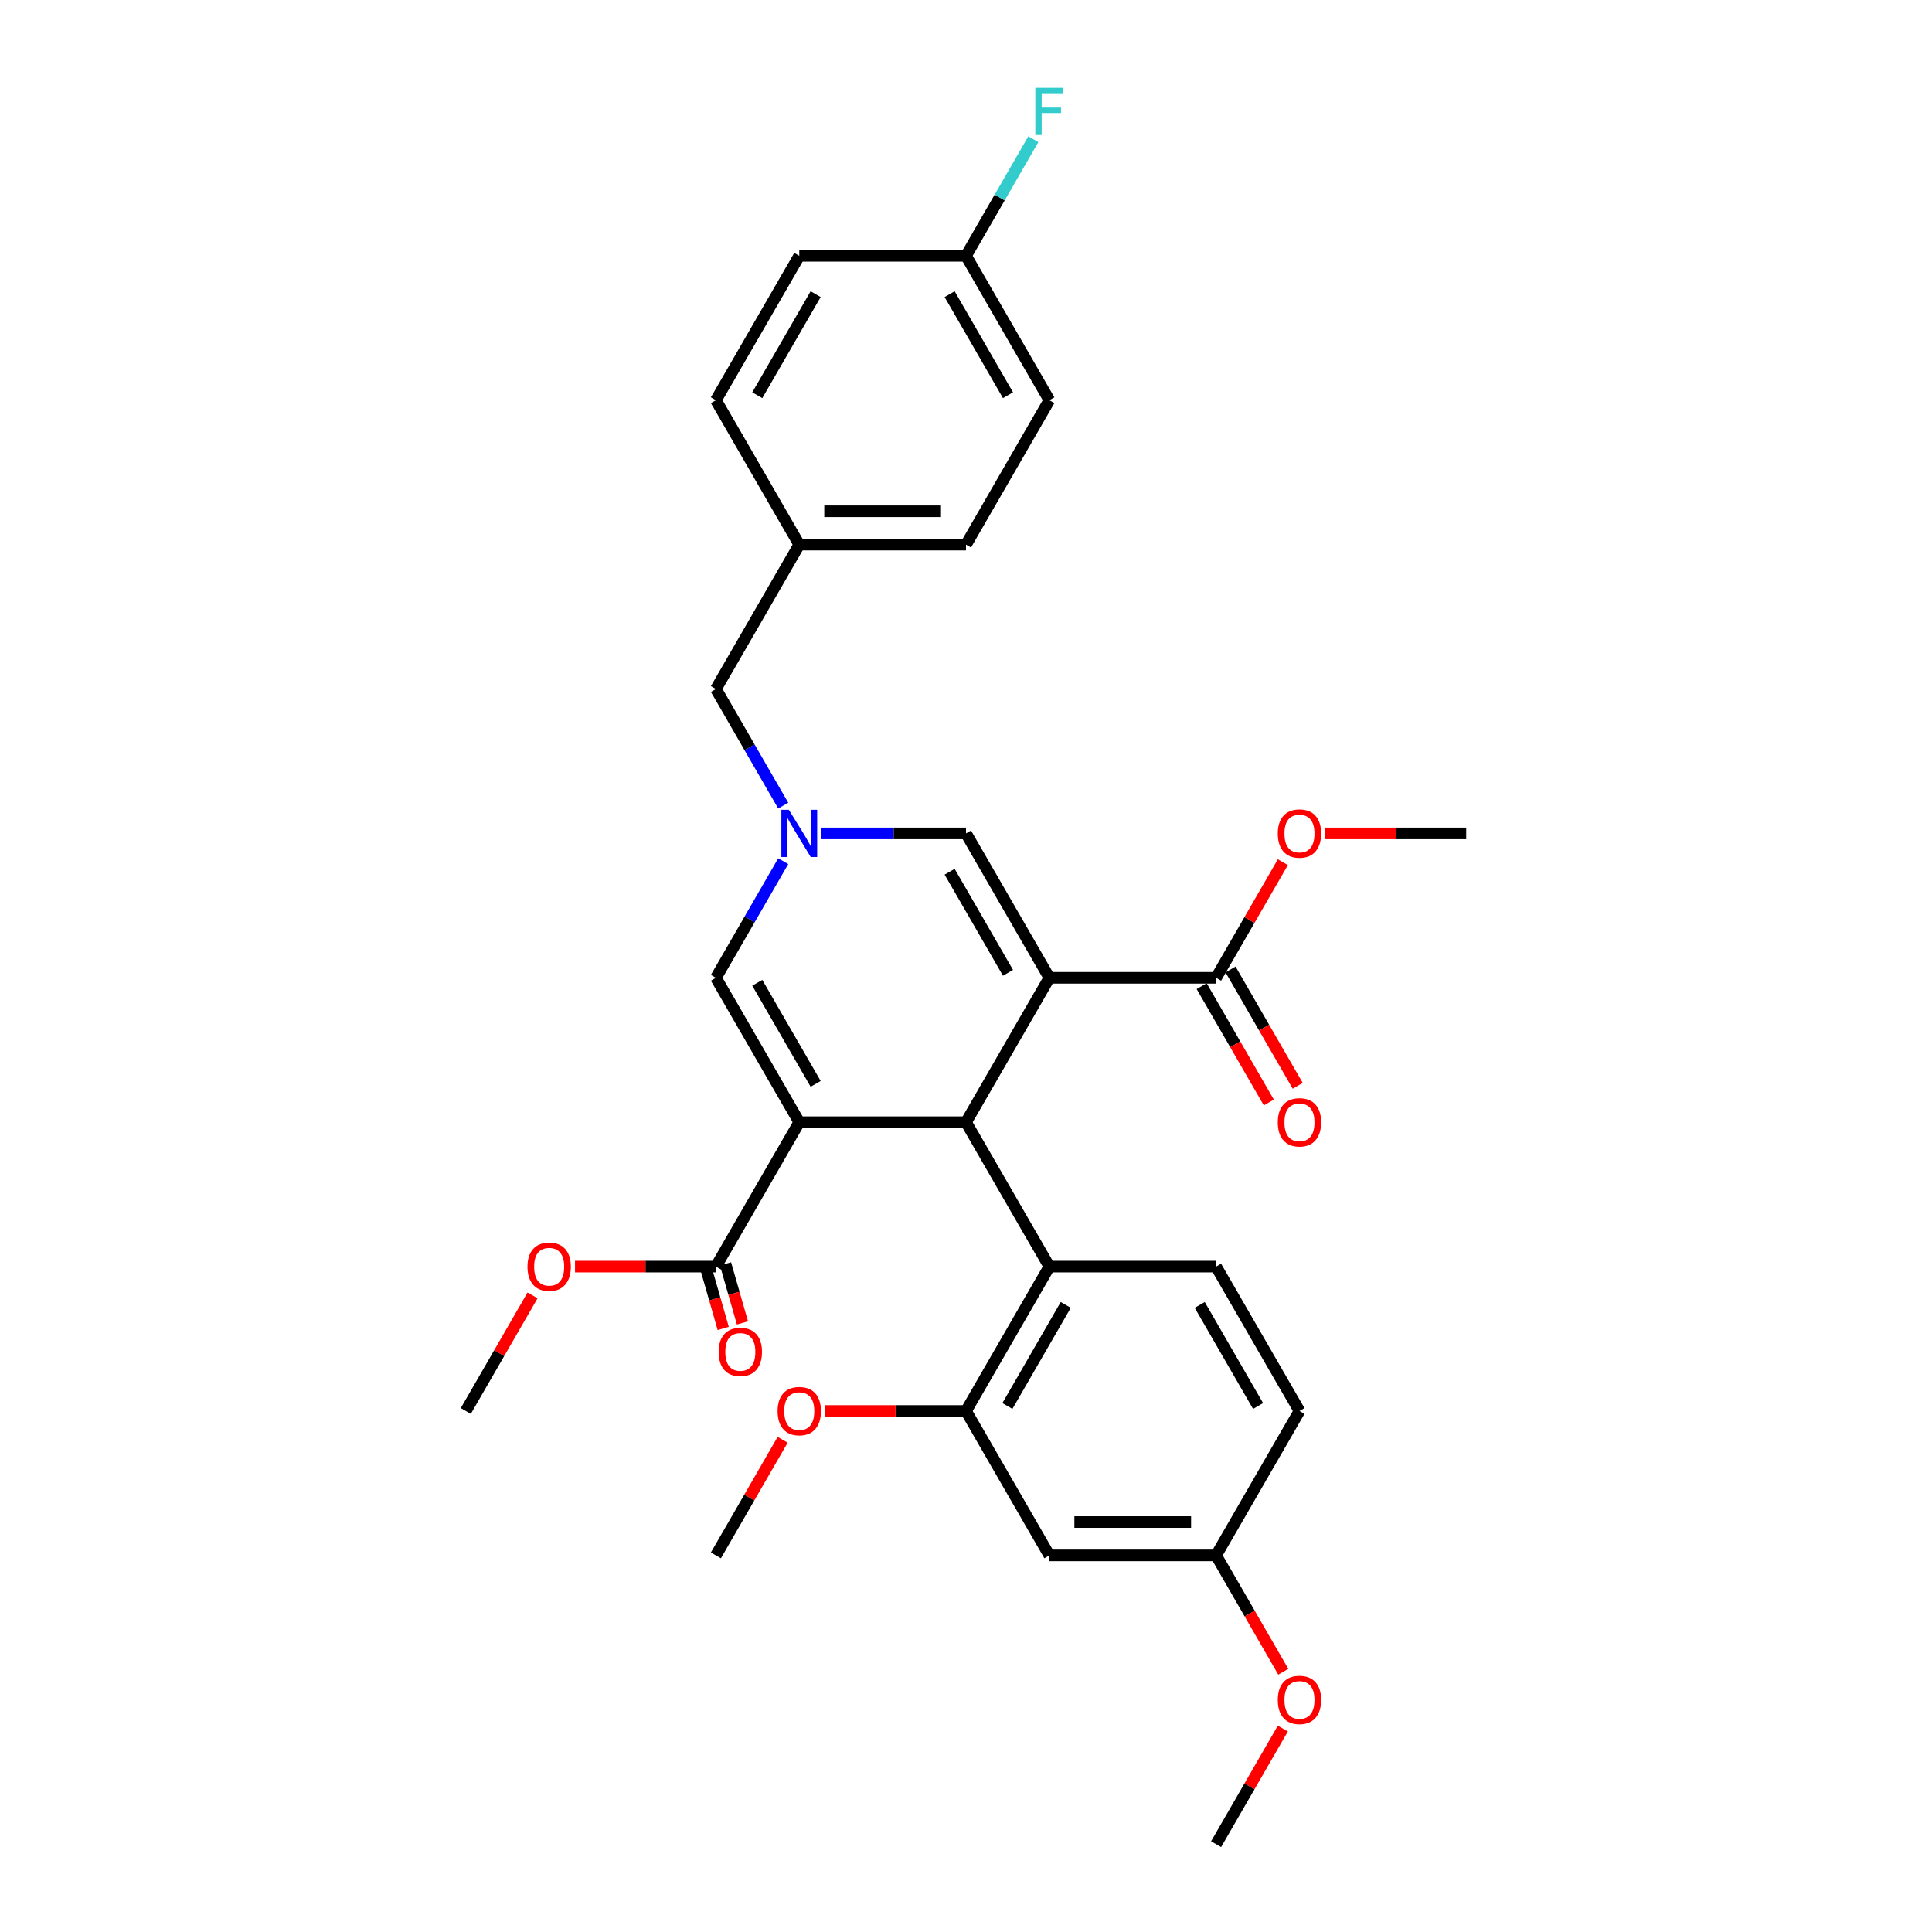 <?xml version='1.0' encoding='iso-8859-1'?>
<svg version='1.1' baseProfile='full'
              xmlns='http://www.w3.org/2000/svg'
                      xmlns:rdkit='http://www.rdkit.org/xml'
                      xmlns:xlink='http://www.w3.org/1999/xlink'
                  xml:space='preserve'
width='1000px' height='1000px' viewBox='0 0 1000 1000'>
<!-- END OF HEADER -->
<rect style='opacity:1.0;fill:#FFFFFF;stroke:none' width='1000' height='1000' x='0' y='0'> </rect>
<path class='bond-1' d='M 543.151,506.11 L 500,580.849' style='fill:none;fill-rule:evenodd;stroke:#000000;stroke-width:6px;stroke-linecap:butt;stroke-linejoin:miter;stroke-opacity:1' />
<path class='bond-4' d='M 543.151,506.11 L 500,431.371' style='fill:none;fill-rule:evenodd;stroke:#000000;stroke-width:6px;stroke-linecap:butt;stroke-linejoin:miter;stroke-opacity:1' />
<path class='bond-4' d='M 521.73,503.529 L 491.525,451.212' style='fill:none;fill-rule:evenodd;stroke:#000000;stroke-width:6px;stroke-linecap:butt;stroke-linejoin:miter;stroke-opacity:1' />
<path class='bond-6' d='M 543.151,506.11 L 629.452,506.11' style='fill:none;fill-rule:evenodd;stroke:#000000;stroke-width:6px;stroke-linecap:butt;stroke-linejoin:miter;stroke-opacity:1' />
<path class='bond-0' d='M 413.699,580.849 L 500,580.849' style='fill:none;fill-rule:evenodd;stroke:#000000;stroke-width:6px;stroke-linecap:butt;stroke-linejoin:miter;stroke-opacity:1' />
<path class='bond-7' d='M 413.699,580.849 L 370.548,655.589' style='fill:none;fill-rule:evenodd;stroke:#000000;stroke-width:6px;stroke-linecap:butt;stroke-linejoin:miter;stroke-opacity:1' />
<path class='bond-31' d='M 413.699,580.849 L 370.548,506.11' style='fill:none;fill-rule:evenodd;stroke:#000000;stroke-width:6px;stroke-linecap:butt;stroke-linejoin:miter;stroke-opacity:1' />
<path class='bond-31' d='M 422.174,561.008 L 391.968,508.691' style='fill:none;fill-rule:evenodd;stroke:#000000;stroke-width:6px;stroke-linecap:butt;stroke-linejoin:miter;stroke-opacity:1' />
<path class='bond-5' d='M 500,580.849 L 543.151,655.589' style='fill:none;fill-rule:evenodd;stroke:#000000;stroke-width:6px;stroke-linecap:butt;stroke-linejoin:miter;stroke-opacity:1' />
<path class='bond-2' d='M 425.125,431.371 L 462.562,431.371' style='fill:none;fill-rule:evenodd;stroke:#0000FF;stroke-width:6px;stroke-linecap:butt;stroke-linejoin:miter;stroke-opacity:1' />
<path class='bond-2' d='M 462.562,431.371 L 500,431.371' style='fill:none;fill-rule:evenodd;stroke:#000000;stroke-width:6px;stroke-linecap:butt;stroke-linejoin:miter;stroke-opacity:1' />
<path class='bond-3' d='M 405.398,445.749 L 387.973,475.929' style='fill:none;fill-rule:evenodd;stroke:#0000FF;stroke-width:6px;stroke-linecap:butt;stroke-linejoin:miter;stroke-opacity:1' />
<path class='bond-3' d='M 387.973,475.929 L 370.548,506.11' style='fill:none;fill-rule:evenodd;stroke:#000000;stroke-width:6px;stroke-linecap:butt;stroke-linejoin:miter;stroke-opacity:1' />
<path class='bond-13' d='M 405.398,416.993 L 387.973,386.812' style='fill:none;fill-rule:evenodd;stroke:#0000FF;stroke-width:6px;stroke-linecap:butt;stroke-linejoin:miter;stroke-opacity:1' />
<path class='bond-13' d='M 387.973,386.812 L 370.548,356.632' style='fill:none;fill-rule:evenodd;stroke:#000000;stroke-width:6px;stroke-linecap:butt;stroke-linejoin:miter;stroke-opacity:1' />
<path class='bond-8' d='M 543.151,655.589 L 500,730.328' style='fill:none;fill-rule:evenodd;stroke:#000000;stroke-width:6px;stroke-linecap:butt;stroke-linejoin:miter;stroke-opacity:1' />
<path class='bond-8' d='M 551.626,675.43 L 521.42,727.747' style='fill:none;fill-rule:evenodd;stroke:#000000;stroke-width:6px;stroke-linecap:butt;stroke-linejoin:miter;stroke-opacity:1' />
<path class='bond-10' d='M 543.151,655.589 L 629.452,655.589' style='fill:none;fill-rule:evenodd;stroke:#000000;stroke-width:6px;stroke-linecap:butt;stroke-linejoin:miter;stroke-opacity:1' />
<path class='bond-11' d='M 621.978,510.425 L 639.363,540.537' style='fill:none;fill-rule:evenodd;stroke:#000000;stroke-width:6px;stroke-linecap:butt;stroke-linejoin:miter;stroke-opacity:1' />
<path class='bond-11' d='M 639.363,540.537 L 656.748,570.649' style='fill:none;fill-rule:evenodd;stroke:#FF0000;stroke-width:6px;stroke-linecap:butt;stroke-linejoin:miter;stroke-opacity:1' />
<path class='bond-11' d='M 636.926,501.795 L 654.311,531.907' style='fill:none;fill-rule:evenodd;stroke:#000000;stroke-width:6px;stroke-linecap:butt;stroke-linejoin:miter;stroke-opacity:1' />
<path class='bond-11' d='M 654.311,531.907 L 671.696,562.018' style='fill:none;fill-rule:evenodd;stroke:#FF0000;stroke-width:6px;stroke-linecap:butt;stroke-linejoin:miter;stroke-opacity:1' />
<path class='bond-17' d='M 629.452,506.11 L 646.727,476.188' style='fill:none;fill-rule:evenodd;stroke:#000000;stroke-width:6px;stroke-linecap:butt;stroke-linejoin:miter;stroke-opacity:1' />
<path class='bond-17' d='M 646.727,476.188 L 664.003,446.267' style='fill:none;fill-rule:evenodd;stroke:#FF0000;stroke-width:6px;stroke-linecap:butt;stroke-linejoin:miter;stroke-opacity:1' />
<path class='bond-12' d='M 365.57,657.016 L 369.954,672.307' style='fill:none;fill-rule:evenodd;stroke:#000000;stroke-width:6px;stroke-linecap:butt;stroke-linejoin:miter;stroke-opacity:1' />
<path class='bond-12' d='M 369.954,672.307 L 374.338,687.599' style='fill:none;fill-rule:evenodd;stroke:#FF0000;stroke-width:6px;stroke-linecap:butt;stroke-linejoin:miter;stroke-opacity:1' />
<path class='bond-12' d='M 375.525,654.162 L 379.909,669.453' style='fill:none;fill-rule:evenodd;stroke:#000000;stroke-width:6px;stroke-linecap:butt;stroke-linejoin:miter;stroke-opacity:1' />
<path class='bond-12' d='M 379.909,669.453 L 384.293,684.745' style='fill:none;fill-rule:evenodd;stroke:#FF0000;stroke-width:6px;stroke-linecap:butt;stroke-linejoin:miter;stroke-opacity:1' />
<path class='bond-16' d='M 370.548,655.589 L 334.086,655.589' style='fill:none;fill-rule:evenodd;stroke:#000000;stroke-width:6px;stroke-linecap:butt;stroke-linejoin:miter;stroke-opacity:1' />
<path class='bond-16' d='M 334.086,655.589 L 297.623,655.589' style='fill:none;fill-rule:evenodd;stroke:#FF0000;stroke-width:6px;stroke-linecap:butt;stroke-linejoin:miter;stroke-opacity:1' />
<path class='bond-9' d='M 500,730.328 L 543.151,805.067' style='fill:none;fill-rule:evenodd;stroke:#000000;stroke-width:6px;stroke-linecap:butt;stroke-linejoin:miter;stroke-opacity:1' />
<path class='bond-19' d='M 500,730.328 L 463.538,730.328' style='fill:none;fill-rule:evenodd;stroke:#000000;stroke-width:6px;stroke-linecap:butt;stroke-linejoin:miter;stroke-opacity:1' />
<path class='bond-19' d='M 463.538,730.328 L 427.075,730.328' style='fill:none;fill-rule:evenodd;stroke:#FF0000;stroke-width:6px;stroke-linecap:butt;stroke-linejoin:miter;stroke-opacity:1' />
<path class='bond-32' d='M 543.151,805.067 L 629.452,805.067' style='fill:none;fill-rule:evenodd;stroke:#000000;stroke-width:6px;stroke-linecap:butt;stroke-linejoin:miter;stroke-opacity:1' />
<path class='bond-32' d='M 556.096,787.807 L 616.507,787.807' style='fill:none;fill-rule:evenodd;stroke:#000000;stroke-width:6px;stroke-linecap:butt;stroke-linejoin:miter;stroke-opacity:1' />
<path class='bond-15' d='M 629.452,655.589 L 672.603,730.328' style='fill:none;fill-rule:evenodd;stroke:#000000;stroke-width:6px;stroke-linecap:butt;stroke-linejoin:miter;stroke-opacity:1' />
<path class='bond-15' d='M 620.977,675.43 L 651.182,727.747' style='fill:none;fill-rule:evenodd;stroke:#000000;stroke-width:6px;stroke-linecap:butt;stroke-linejoin:miter;stroke-opacity:1' />
<path class='bond-18' d='M 370.548,356.632 L 413.699,281.892' style='fill:none;fill-rule:evenodd;stroke:#000000;stroke-width:6px;stroke-linecap:butt;stroke-linejoin:miter;stroke-opacity:1' />
<path class='bond-14' d='M 629.452,805.067 L 672.603,730.328' style='fill:none;fill-rule:evenodd;stroke:#000000;stroke-width:6px;stroke-linecap:butt;stroke-linejoin:miter;stroke-opacity:1' />
<path class='bond-26' d='M 629.452,805.067 L 646.837,835.179' style='fill:none;fill-rule:evenodd;stroke:#000000;stroke-width:6px;stroke-linecap:butt;stroke-linejoin:miter;stroke-opacity:1' />
<path class='bond-26' d='M 646.837,835.179 L 664.222,865.29' style='fill:none;fill-rule:evenodd;stroke:#FF0000;stroke-width:6px;stroke-linecap:butt;stroke-linejoin:miter;stroke-opacity:1' />
<path class='bond-29' d='M 275.646,670.484 L 258.371,700.406' style='fill:none;fill-rule:evenodd;stroke:#FF0000;stroke-width:6px;stroke-linecap:butt;stroke-linejoin:miter;stroke-opacity:1' />
<path class='bond-29' d='M 258.371,700.406 L 241.096,730.328' style='fill:none;fill-rule:evenodd;stroke:#000000;stroke-width:6px;stroke-linecap:butt;stroke-linejoin:miter;stroke-opacity:1' />
<path class='bond-27' d='M 685.98,431.371 L 722.442,431.371' style='fill:none;fill-rule:evenodd;stroke:#FF0000;stroke-width:6px;stroke-linecap:butt;stroke-linejoin:miter;stroke-opacity:1' />
<path class='bond-27' d='M 722.442,431.371 L 758.904,431.371' style='fill:none;fill-rule:evenodd;stroke:#000000;stroke-width:6px;stroke-linecap:butt;stroke-linejoin:miter;stroke-opacity:1' />
<path class='bond-24' d='M 413.699,281.892 L 370.548,207.153' style='fill:none;fill-rule:evenodd;stroke:#000000;stroke-width:6px;stroke-linecap:butt;stroke-linejoin:miter;stroke-opacity:1' />
<path class='bond-25' d='M 413.699,281.892 L 500,281.892' style='fill:none;fill-rule:evenodd;stroke:#000000;stroke-width:6px;stroke-linecap:butt;stroke-linejoin:miter;stroke-opacity:1' />
<path class='bond-25' d='M 426.644,264.632 L 487.055,264.632' style='fill:none;fill-rule:evenodd;stroke:#000000;stroke-width:6px;stroke-linecap:butt;stroke-linejoin:miter;stroke-opacity:1' />
<path class='bond-28' d='M 405.099,745.223 L 387.823,775.145' style='fill:none;fill-rule:evenodd;stroke:#FF0000;stroke-width:6px;stroke-linecap:butt;stroke-linejoin:miter;stroke-opacity:1' />
<path class='bond-28' d='M 387.823,775.145 L 370.548,805.067' style='fill:none;fill-rule:evenodd;stroke:#000000;stroke-width:6px;stroke-linecap:butt;stroke-linejoin:miter;stroke-opacity:1' />
<path class='bond-20' d='M 500,132.414 L 543.151,207.153' style='fill:none;fill-rule:evenodd;stroke:#000000;stroke-width:6px;stroke-linecap:butt;stroke-linejoin:miter;stroke-opacity:1' />
<path class='bond-20' d='M 491.525,152.255 L 521.73,204.573' style='fill:none;fill-rule:evenodd;stroke:#000000;stroke-width:6px;stroke-linecap:butt;stroke-linejoin:miter;stroke-opacity:1' />
<path class='bond-21' d='M 500,132.414 L 517.425,102.233' style='fill:none;fill-rule:evenodd;stroke:#000000;stroke-width:6px;stroke-linecap:butt;stroke-linejoin:miter;stroke-opacity:1' />
<path class='bond-21' d='M 517.425,102.233 L 534.85,72.053' style='fill:none;fill-rule:evenodd;stroke:#33CCCC;stroke-width:6px;stroke-linecap:butt;stroke-linejoin:miter;stroke-opacity:1' />
<path class='bond-33' d='M 500,132.414 L 413.699,132.414' style='fill:none;fill-rule:evenodd;stroke:#000000;stroke-width:6px;stroke-linecap:butt;stroke-linejoin:miter;stroke-opacity:1' />
<path class='bond-22' d='M 413.699,132.414 L 370.548,207.153' style='fill:none;fill-rule:evenodd;stroke:#000000;stroke-width:6px;stroke-linecap:butt;stroke-linejoin:miter;stroke-opacity:1' />
<path class='bond-22' d='M 422.174,152.255 L 391.968,204.573' style='fill:none;fill-rule:evenodd;stroke:#000000;stroke-width:6px;stroke-linecap:butt;stroke-linejoin:miter;stroke-opacity:1' />
<path class='bond-23' d='M 543.151,207.153 L 500,281.892' style='fill:none;fill-rule:evenodd;stroke:#000000;stroke-width:6px;stroke-linecap:butt;stroke-linejoin:miter;stroke-opacity:1' />
<path class='bond-30' d='M 664.003,894.702 L 646.727,924.624' style='fill:none;fill-rule:evenodd;stroke:#FF0000;stroke-width:6px;stroke-linecap:butt;stroke-linejoin:miter;stroke-opacity:1' />
<path class='bond-30' d='M 646.727,924.624 L 629.452,954.545' style='fill:none;fill-rule:evenodd;stroke:#000000;stroke-width:6px;stroke-linecap:butt;stroke-linejoin:miter;stroke-opacity:1' />
<path  class='atom-3' d='M 408.296 419.151
L 416.305 432.096
Q 417.099 433.373, 418.376 435.686
Q 419.653 437.999, 419.722 438.137
L 419.722 419.151
L 422.967 419.151
L 422.967 443.591
L 419.619 443.591
L 411.023 429.438
Q 410.022 427.781, 408.952 425.882
Q 407.916 423.984, 407.606 423.397
L 407.606 443.591
L 404.43 443.591
L 404.43 419.151
L 408.296 419.151
' fill='#0000FF'/>
<path  class='atom-12' d='M 661.384 580.918
Q 661.384 575.05, 664.283 571.77
Q 667.183 568.491, 672.603 568.491
Q 678.023 568.491, 680.922 571.77
Q 683.822 575.05, 683.822 580.918
Q 683.822 586.856, 680.888 590.239
Q 677.954 593.587, 672.603 593.587
Q 667.218 593.587, 664.283 590.239
Q 661.384 586.89, 661.384 580.918
M 672.603 590.826
Q 676.331 590.826, 678.333 588.34
Q 680.37 585.82, 680.37 580.918
Q 680.37 576.12, 678.333 573.704
Q 676.331 571.253, 672.603 571.253
Q 668.875 571.253, 666.838 573.669
Q 664.836 576.086, 664.836 580.918
Q 664.836 585.855, 666.838 588.34
Q 668.875 590.826, 672.603 590.826
' fill='#FF0000'/>
<path  class='atom-13' d='M 371.968 699.746
Q 371.968 693.877, 374.868 690.598
Q 377.768 687.318, 383.187 687.318
Q 388.607 687.318, 391.507 690.598
Q 394.407 693.877, 394.407 699.746
Q 394.407 705.683, 391.472 709.066
Q 388.538 712.415, 383.187 712.415
Q 377.802 712.415, 374.868 709.066
Q 371.968 705.718, 371.968 699.746
M 383.187 709.653
Q 386.916 709.653, 388.918 707.168
Q 390.954 704.648, 390.954 699.746
Q 390.954 694.947, 388.918 692.531
Q 386.916 690.08, 383.187 690.08
Q 379.459 690.08, 377.422 692.496
Q 375.42 694.913, 375.42 699.746
Q 375.42 704.682, 377.422 707.168
Q 379.459 709.653, 383.187 709.653
' fill='#FF0000'/>
<path  class='atom-17' d='M 273.027 655.658
Q 273.027 649.789, 275.927 646.51
Q 278.827 643.23, 284.246 643.23
Q 289.666 643.23, 292.566 646.51
Q 295.466 649.789, 295.466 655.658
Q 295.466 661.595, 292.531 664.978
Q 289.597 668.327, 284.246 668.327
Q 278.861 668.327, 275.927 664.978
Q 273.027 661.63, 273.027 655.658
M 284.246 665.565
Q 287.975 665.565, 289.977 663.08
Q 292.014 660.56, 292.014 655.658
Q 292.014 650.859, 289.977 648.443
Q 287.975 645.992, 284.246 645.992
Q 280.518 645.992, 278.482 648.408
Q 276.479 650.825, 276.479 655.658
Q 276.479 660.594, 278.482 663.08
Q 280.518 665.565, 284.246 665.565
' fill='#FF0000'/>
<path  class='atom-18' d='M 661.384 431.44
Q 661.384 425.571, 664.283 422.292
Q 667.183 419.013, 672.603 419.013
Q 678.023 419.013, 680.922 422.292
Q 683.822 425.571, 683.822 431.44
Q 683.822 437.377, 680.888 440.761
Q 677.954 444.109, 672.603 444.109
Q 667.218 444.109, 664.283 440.761
Q 661.384 437.412, 661.384 431.44
M 672.603 441.347
Q 676.331 441.347, 678.333 438.862
Q 680.37 436.342, 680.37 431.44
Q 680.37 426.642, 678.333 424.225
Q 676.331 421.774, 672.603 421.774
Q 668.875 421.774, 666.838 424.191
Q 664.836 426.607, 664.836 431.44
Q 664.836 436.376, 666.838 438.862
Q 668.875 441.347, 672.603 441.347
' fill='#FF0000'/>
<path  class='atom-20' d='M 402.479 730.397
Q 402.479 724.528, 405.379 721.249
Q 408.279 717.969, 413.699 717.969
Q 419.118 717.969, 422.018 721.249
Q 424.918 724.528, 424.918 730.397
Q 424.918 736.334, 421.984 739.717
Q 419.049 743.066, 413.699 743.066
Q 408.313 743.066, 405.379 739.717
Q 402.479 736.369, 402.479 730.397
M 413.699 740.304
Q 417.427 740.304, 419.429 737.819
Q 421.466 735.299, 421.466 730.397
Q 421.466 725.598, 419.429 723.182
Q 417.427 720.731, 413.699 720.731
Q 409.97 720.731, 407.934 723.148
Q 405.931 725.564, 405.931 730.397
Q 405.931 735.333, 407.934 737.819
Q 409.97 740.304, 413.699 740.304
' fill='#FF0000'/>
<path  class='atom-22' d='M 535.884 45.455
L 550.417 45.455
L 550.417 48.251
L 539.164 48.251
L 539.164 55.673
L 549.175 55.673
L 549.175 58.503
L 539.164 58.503
L 539.164 69.895
L 535.884 69.895
L 535.884 45.455
' fill='#33CCCC'/>
<path  class='atom-27' d='M 661.384 879.875
Q 661.384 874.007, 664.283 870.727
Q 667.183 867.448, 672.603 867.448
Q 678.023 867.448, 680.922 870.727
Q 683.822 874.007, 683.822 879.875
Q 683.822 885.813, 680.888 889.196
Q 677.954 892.544, 672.603 892.544
Q 667.218 892.544, 664.283 889.196
Q 661.384 885.847, 661.384 879.875
M 672.603 889.783
Q 676.331 889.783, 678.333 887.297
Q 680.37 884.777, 680.37 879.875
Q 680.37 875.077, 678.333 872.66
Q 676.331 870.21, 672.603 870.21
Q 668.875 870.21, 666.838 872.626
Q 664.836 875.042, 664.836 879.875
Q 664.836 884.812, 666.838 887.297
Q 668.875 889.783, 672.603 889.783
' fill='#FF0000'/>
</svg>
